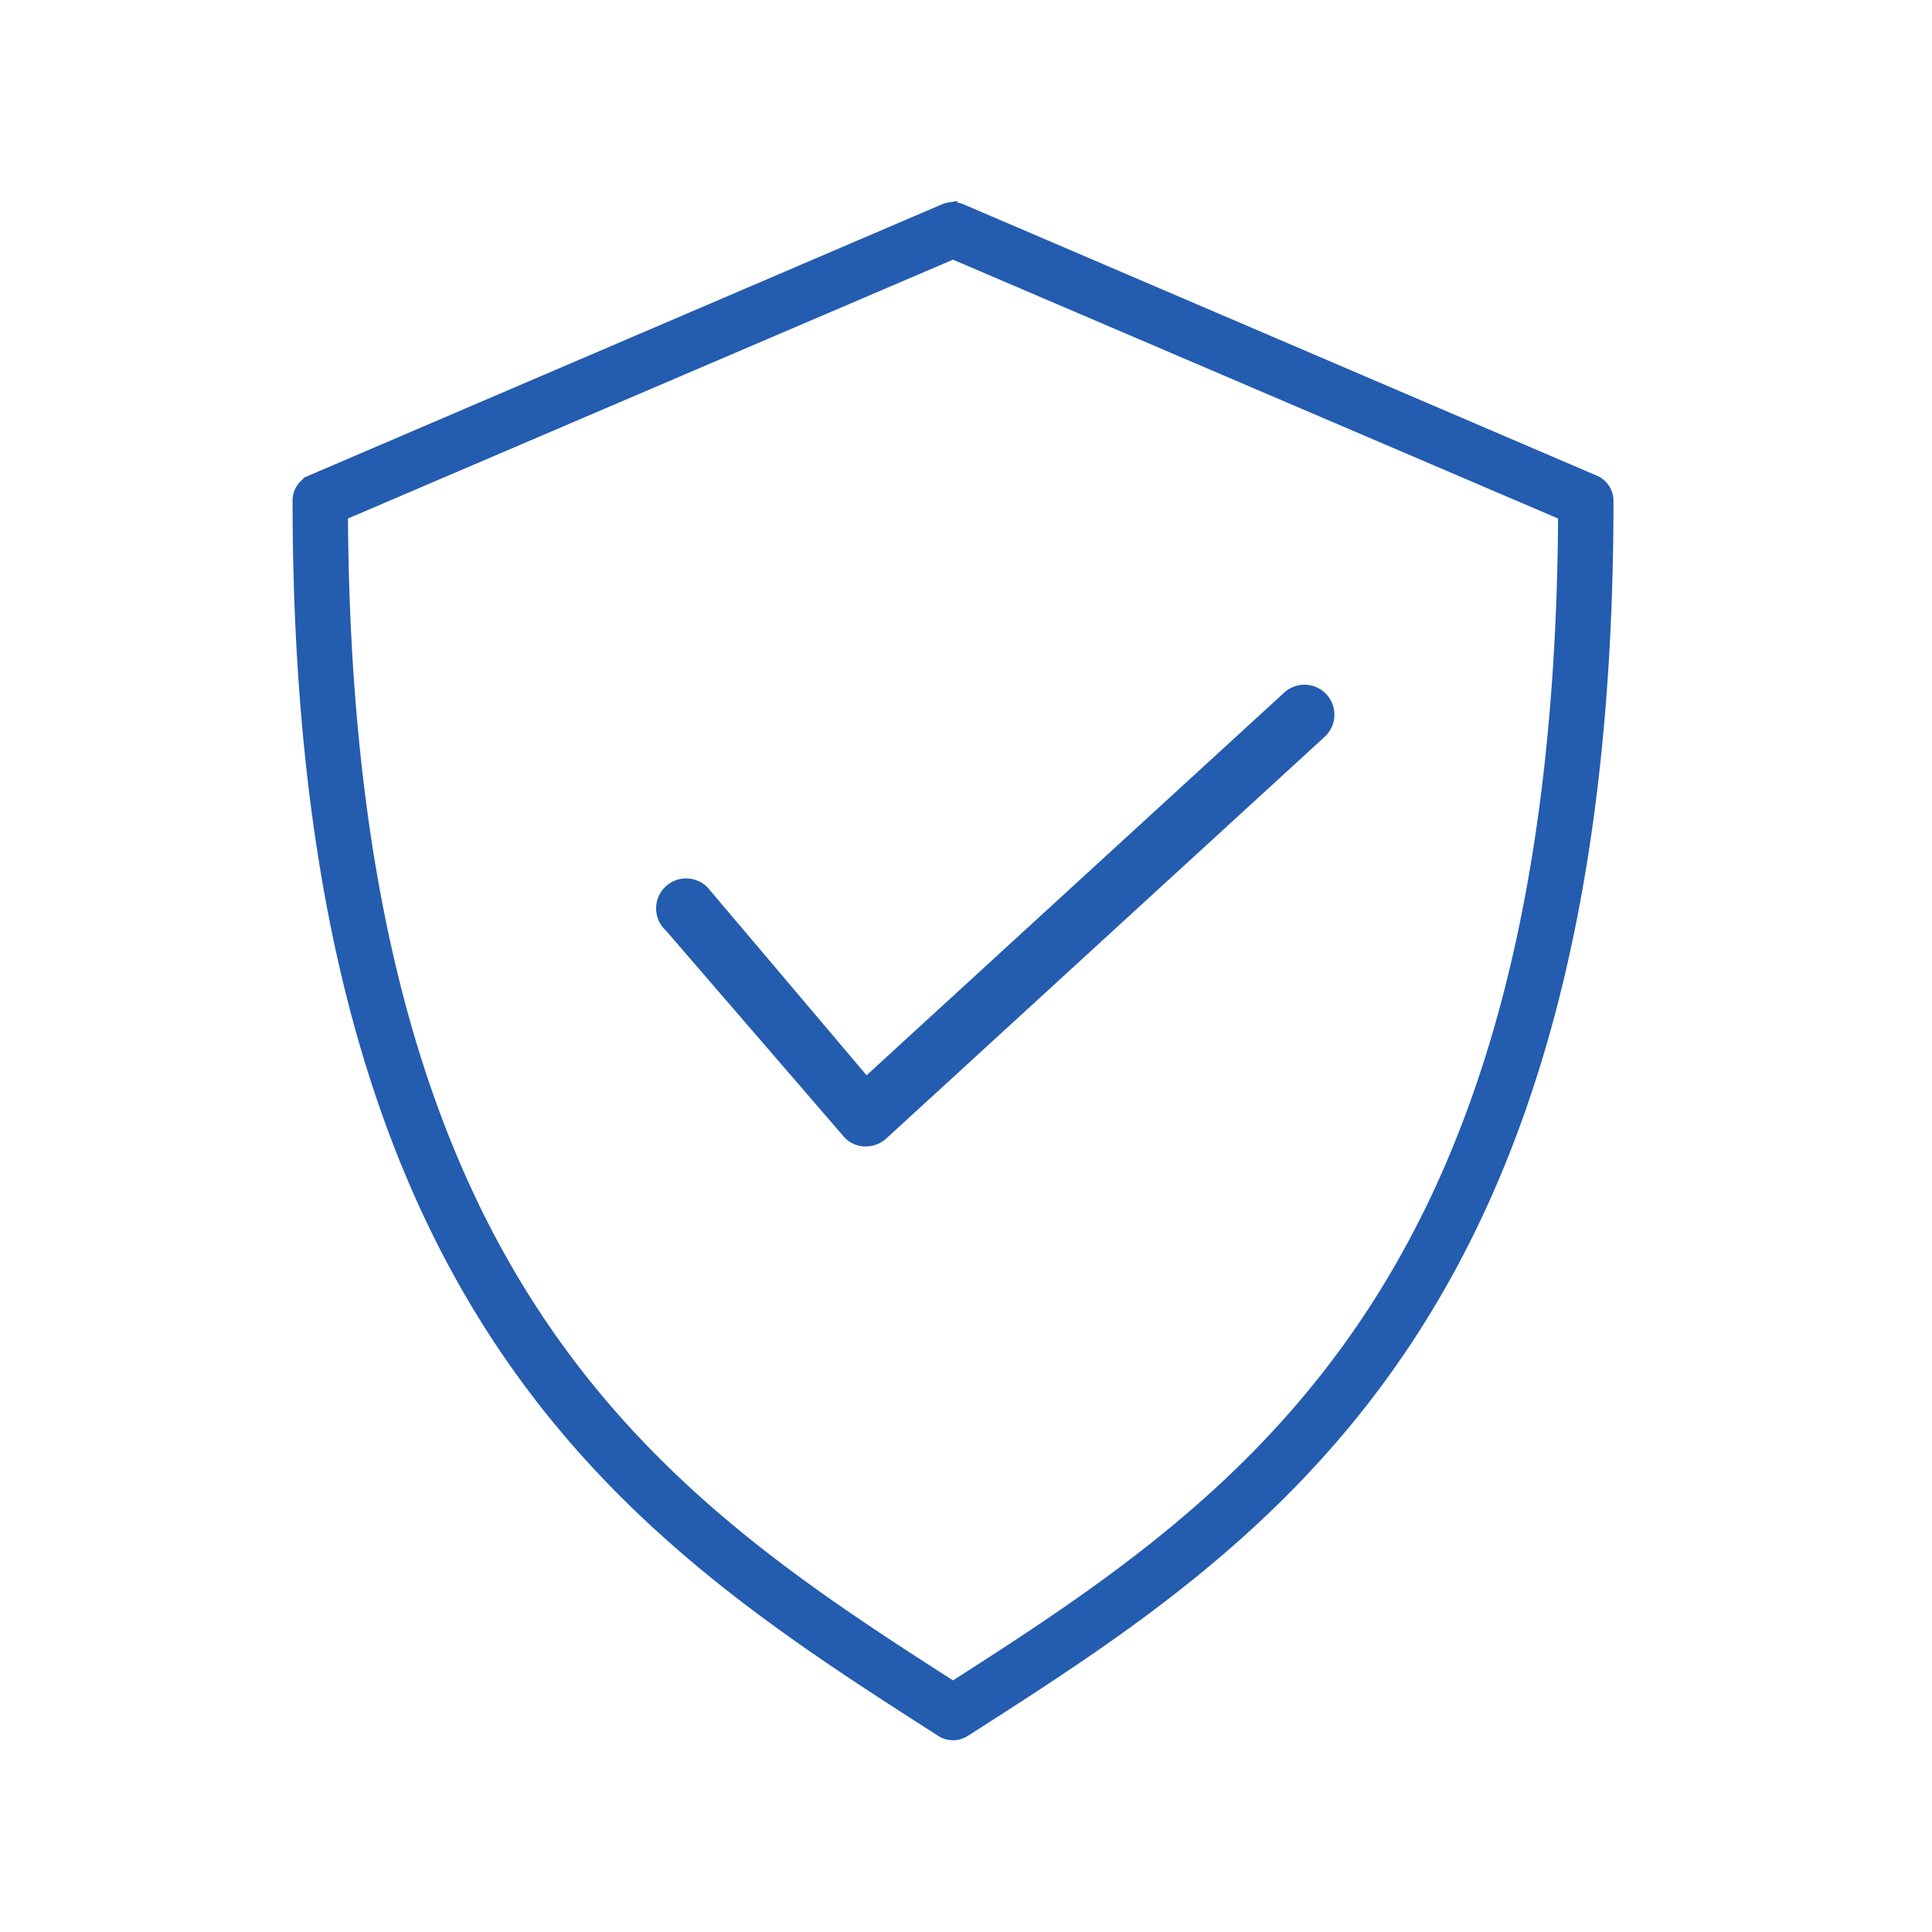 <svg xmlns="http://www.w3.org/2000/svg" width="52" height="52" viewBox="0 0 52 52">
  <g id="Group_30191" data-name="Group 30191" transform="translate(964 -20672)">
    <rect id="Rectangle_26682" data-name="Rectangle 26682" width="52" height="52" transform="translate(-964 20672)" fill="#fff" opacity="0"/>
    <g id="Group_30190" data-name="Group 30190" transform="translate(-955.875 20677.688)">
      <g id="noun-shield-1797922">
        <path id="Path_33793" data-name="Path 33793" d="M165.832,44.764a.5.5,0,0,0-.106.03l-17.039,7.3a.487.487,0,0,0-.289.456c0,10.952,2.268,17.924,5.583,22.8S161.638,83,165.665,85.58a.487.487,0,0,0,.518,0c4.027-2.578,8.367-5.342,11.684-10.223s5.583-11.852,5.583-22.8a.487.487,0,0,0-.289-.456l-17.039-7.3a.488.488,0,0,0-.289-.031Zm.091,1.019,16.537,7.074c-.045,10.624-2.244,17.305-5.4,21.952-3.122,4.6-7.187,7.253-11.136,9.782-3.949-2.528-8.014-5.186-11.136-9.782-3.157-4.647-5.355-11.328-5.4-21.952Z" transform="translate(-148.398 -44.754)" fill="#245caf" stroke="#245caf" stroke-width="0.5"/>
      </g>
      <g id="noun-tick-1156884_1_" data-name="noun-tick-1156884 (1)" transform="translate(9.556 12.746)">
        <path id="Path_33795" data-name="Path 33795" d="M219.43,185.851a.806.806,0,0,1-.564-.23l-4.819-5.583a.807.807,0,1,1,1.128-1.153l4.273,5.048,11.241-10.3a.806.806,0,1,1,1.089,1.19l-11.8,10.812a.806.806,0,0,1-.545.212Z" transform="translate(-213.805 -173.426)" fill="#245caf"/>
      </g>
    </g>
  </g>
</svg>
